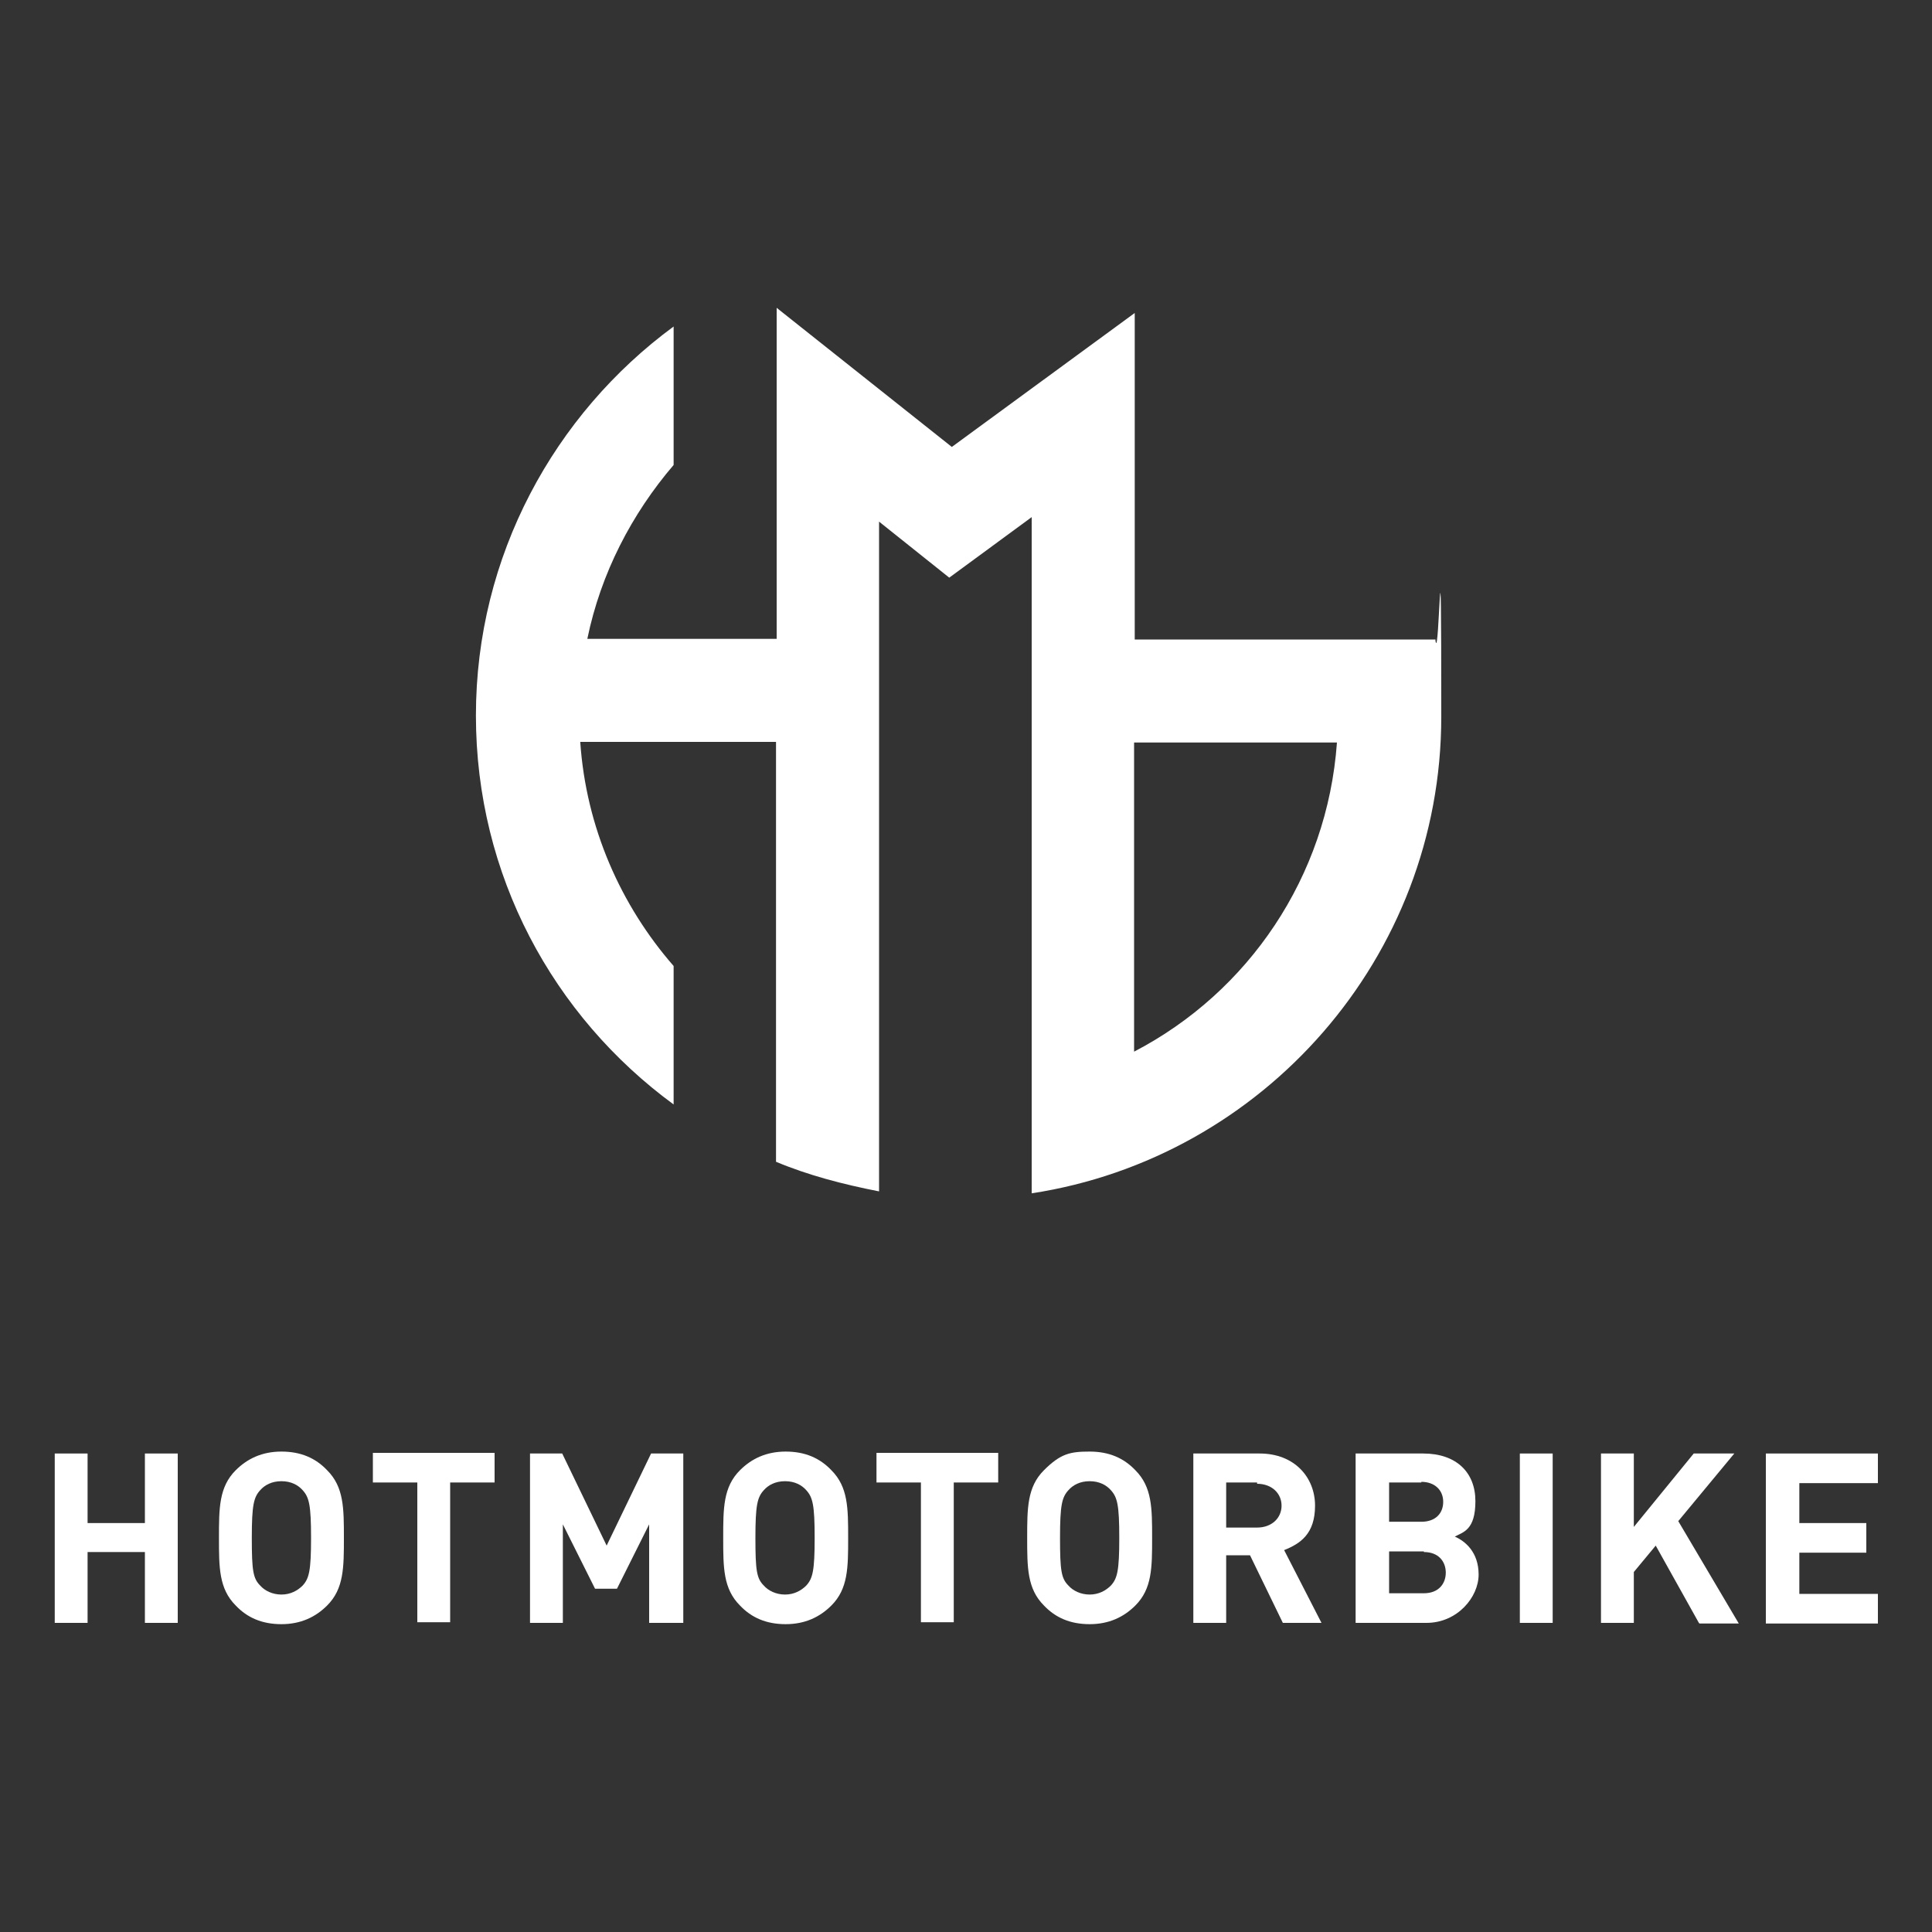 <?xml version="1.0" encoding="UTF-8"?>
<svg id="Layer_1" xmlns="http://www.w3.org/2000/svg" version="1.1" viewBox="0 0 300 300">
  <rect x="0" y="0" width="300" height="300" fill="#333333" stroke="none"/>
  <!-- Generator: Adobe Illustrator 29.0.1, SVG Export Plug-In . SVG Version: 2.1.0 Build 192)  -->
  <defs>
    <style>
      .st0 {
        fill: #fff;
      }
    </style>
  </defs>
  <path class="st0" d="M222.8,99.3h-46.6v-50.7l-28.4,20.8-27.2-21.6v51.4h-29.4c2.1-10.2,6.9-19.4,13.4-27v-21.5c-18.5,13.6-30.7,35.6-30.7,60.4s12,46.7,30.7,60.4v-21.5c-8.2-9.4-13.6-21.5-14.5-34.8h30.4v65.2c5,2.1,10.4,3.5,16,4.6v-104l10.9,8.7,12.8-9.4v88.8h0v16.2c35.9-5.5,63.6-36.6,63.6-74s-.3-8-.9-11.8v-.2ZM176.1,163.3v-48h31.5c-1.5,20.9-13.8,38.8-31.5,48Z"/>
  <g>
    <path class="st0" d="M22.5,252v-11h-8.9v11h-5.1v-26.3h5.1v10.8h8.9v-10.8h5.1v26.3h-5.1Z"/>
    <path class="st0" d="M50.8,249.3c-1.8,1.8-4.1,2.9-7.1,2.9s-5.3-1-7.1-2.9c-2.6-2.6-2.6-5.9-2.6-10.5s0-7.9,2.6-10.5c1.8-1.8,4.1-2.9,7.1-2.9s5.3,1,7.1,2.9c2.6,2.6,2.6,5.9,2.6,10.5s0,7.9-2.6,10.5ZM47,231.4c-.7-.8-1.8-1.4-3.3-1.4s-2.6.6-3.3,1.4c-1,1.1-1.3,2.3-1.3,7.4s.2,6.3,1.3,7.4c.7.8,1.9,1.4,3.3,1.4s2.5-.6,3.3-1.4c1-1.1,1.3-2.3,1.3-7.4s-.3-6.3-1.3-7.4Z"/>
    <path class="st0" d="M69.9,230.2v21.7h-5.1v-21.7h-6.9v-4.6h18.9v4.6h-6.9Z"/>
    <path class="st0" d="M100.8,252v-15.3l-5,10h-3.4l-5-10v15.3h-5.1v-26.3h5l6.9,14.3,6.9-14.3h5v26.3h-5.1Z"/>
    <path class="st0" d="M129.1,249.3c-1.8,1.8-4.1,2.9-7.1,2.9s-5.3-1-7.1-2.9c-2.6-2.6-2.6-5.9-2.6-10.5s0-7.9,2.6-10.5c1.8-1.8,4.1-2.9,7.1-2.9s5.3,1,7.1,2.9c2.6,2.6,2.6,5.9,2.6,10.5s0,7.9-2.6,10.5ZM125.2,231.4c-.7-.8-1.8-1.4-3.3-1.4s-2.6.6-3.3,1.4c-1,1.1-1.3,2.3-1.3,7.4s.2,6.3,1.3,7.4c.7.8,1.9,1.4,3.3,1.4s2.5-.6,3.3-1.4c1-1.1,1.3-2.3,1.3-7.4s-.3-6.3-1.3-7.4Z"/>
    <path class="st0" d="M148.1,230.2v21.7h-5.1v-21.7h-6.9v-4.6h18.9v4.6h-6.9Z"/>
    <path class="st0" d="M176.3,249.3c-1.8,1.8-4.1,2.9-7.1,2.9s-5.3-1-7.1-2.9c-2.6-2.6-2.6-5.9-2.6-10.5s0-7.9,2.6-10.5,4.1-2.9,7.1-2.9,5.3,1,7.1,2.9c2.6,2.6,2.6,5.9,2.6,10.5s0,7.9-2.6,10.5ZM172.5,231.4c-.7-.8-1.8-1.4-3.3-1.4s-2.6.6-3.3,1.4c-1,1.1-1.3,2.3-1.3,7.4s.2,6.3,1.3,7.4c.7.8,1.9,1.4,3.3,1.4s2.5-.6,3.3-1.4c1-1.1,1.3-2.3,1.3-7.4s-.3-6.3-1.3-7.4Z"/>
    <path class="st0" d="M199.2,252l-5.1-10.5h-3.7v10.5h-5.1v-26.3h10.3c5.4,0,8.6,3.7,8.6,8.1s-2.3,5.9-4.8,6.9l5.8,11.3h-5.9ZM195.2,230.2h-4.8v7h4.8c2.3,0,3.8-1.5,3.8-3.4s-1.5-3.4-3.8-3.4h0Z"/>
    <path class="st0" d="M221.5,252h-11v-26.3h10.5c5.1,0,8.1,2.9,8.1,7.4s-1.9,4.8-3.2,5.5c1.6.7,3.7,2.4,3.7,5.9s-3.3,7.5-8.1,7.5h0ZM220.7,230.2h-5v6.1h5c2.2,0,3.4-1.3,3.4-3.1s-1.3-3.1-3.4-3.1h0ZM221.1,240.9h-5.4v6.5h5.4c2.3,0,3.4-1.5,3.4-3.2s-1.1-3.2-3.4-3.2h0Z"/>
    <path class="st0" d="M236,252v-26.3h5.1v26.3h-5.1Z"/>
    <path class="st0" d="M263.8,252l-6.7-12-3.4,4.1v7.9h-5.1v-26.3h5.1v11.4l9.3-11.4h6.3l-8.7,10.5,9.4,15.9h-6.1Z"/>
    <path class="st0" d="M274.2,252v-26.3h17.4v4.6h-12.2v6.2h10.4v4.6h-10.4v6.4h12.2v4.6h-17.4Z"/>
  </g>
</svg>